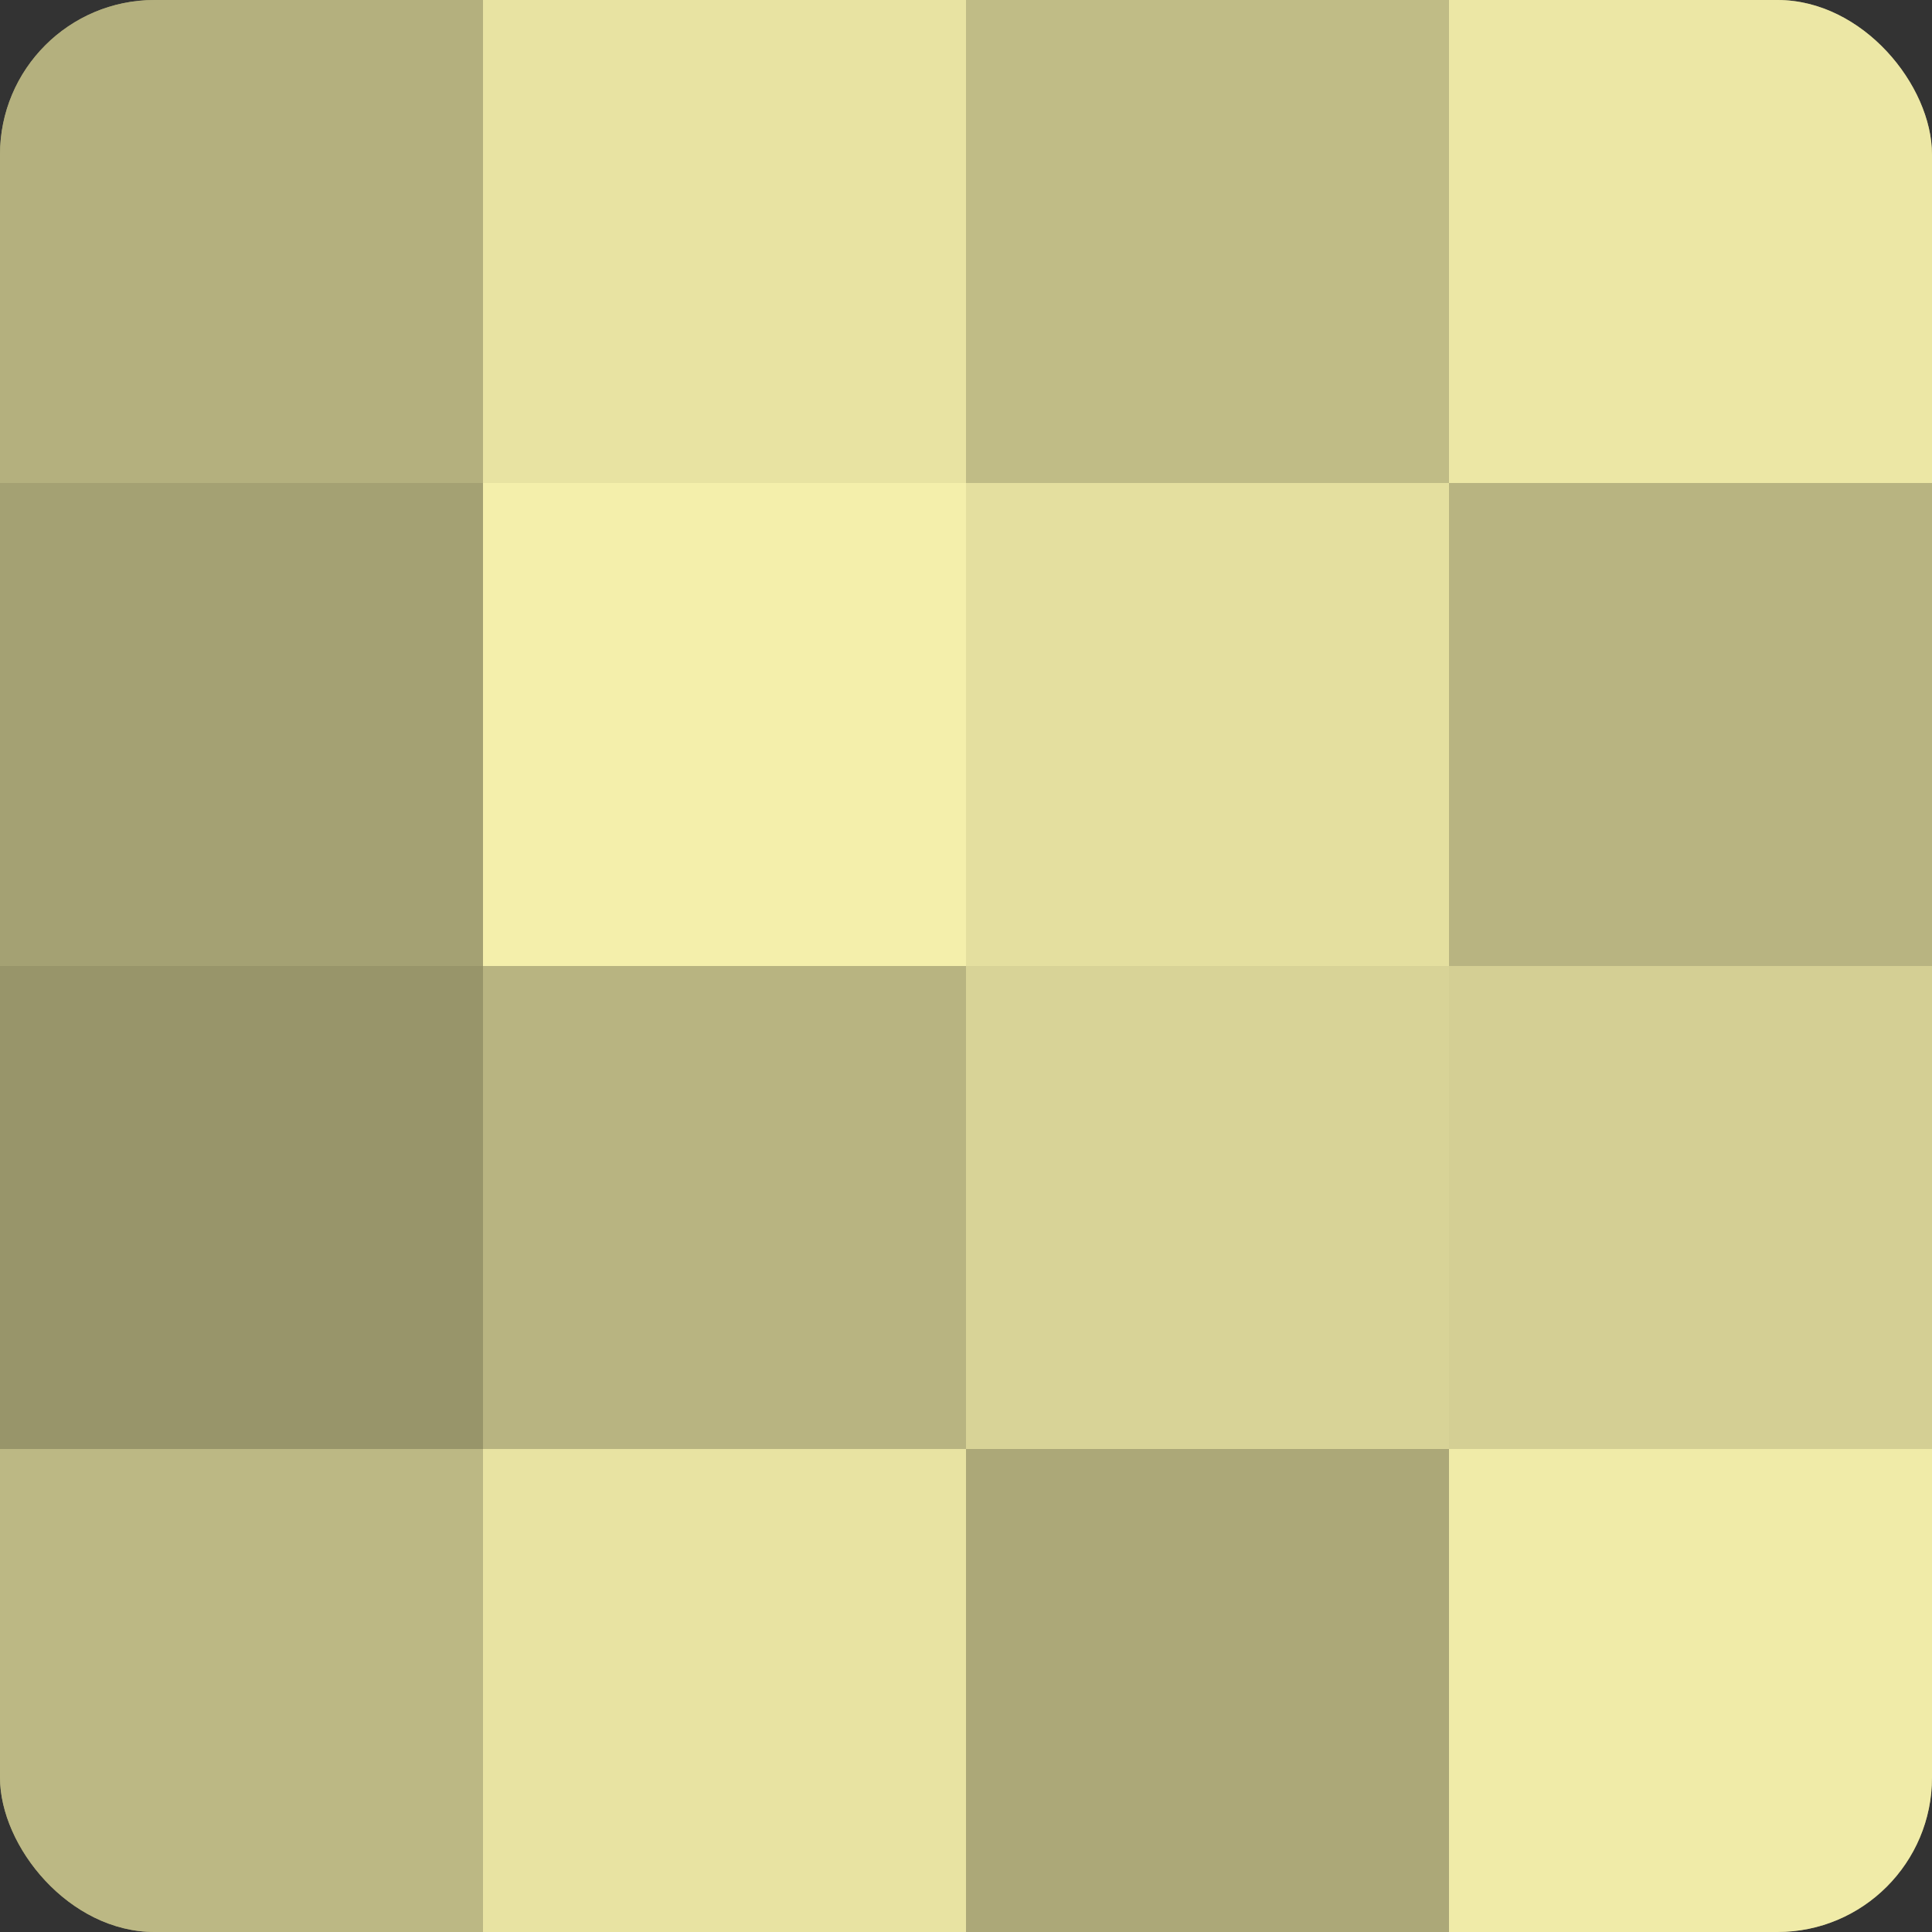 <?xml version="1.0" encoding="UTF-8"?>
<svg xmlns="http://www.w3.org/2000/svg" width="60" height="60" viewBox="0 0 100 100" preserveAspectRatio="xMidYMid meet"><rect x="0" y="0" width="100" height="100" fill="#333333" stroke="none"/><defs><clipPath id="c" width="100" height="100"><rect width="100" height="100" rx="8" ry="8"/></clipPath></defs><g clip-path="url(#c)"><rect width="100" height="100" fill="#a09d70"/><rect width="25" height="25" fill="#b4b07e"/><rect y="25" width="25" height="25" fill="#a4a173"/><rect y="50" width="25" height="25" fill="#98956a"/><rect y="75" width="25" height="25" fill="#bcb884"/><rect x="25" width="25" height="25" fill="#e8e3a2"/><rect x="25" y="25" width="25" height="25" fill="#f4efab"/><rect x="25" y="50" width="25" height="25" fill="#b8b481"/><rect x="25" y="75" width="25" height="25" fill="#e8e3a2"/><rect x="50" width="25" height="25" fill="#c0bc86"/><rect x="50" y="25" width="25" height="25" fill="#e4df9f"/><rect x="50" y="50" width="25" height="25" fill="#d8d397"/><rect x="50" y="75" width="25" height="25" fill="#aca878"/><rect x="75" width="25" height="25" fill="#ece7a5"/><rect x="75" y="25" width="25" height="25" fill="#b8b481"/><rect x="75" y="50" width="25" height="25" fill="#d4cf94"/><rect x="75" y="75" width="25" height="25" fill="#f0eba8"/></g></svg>
